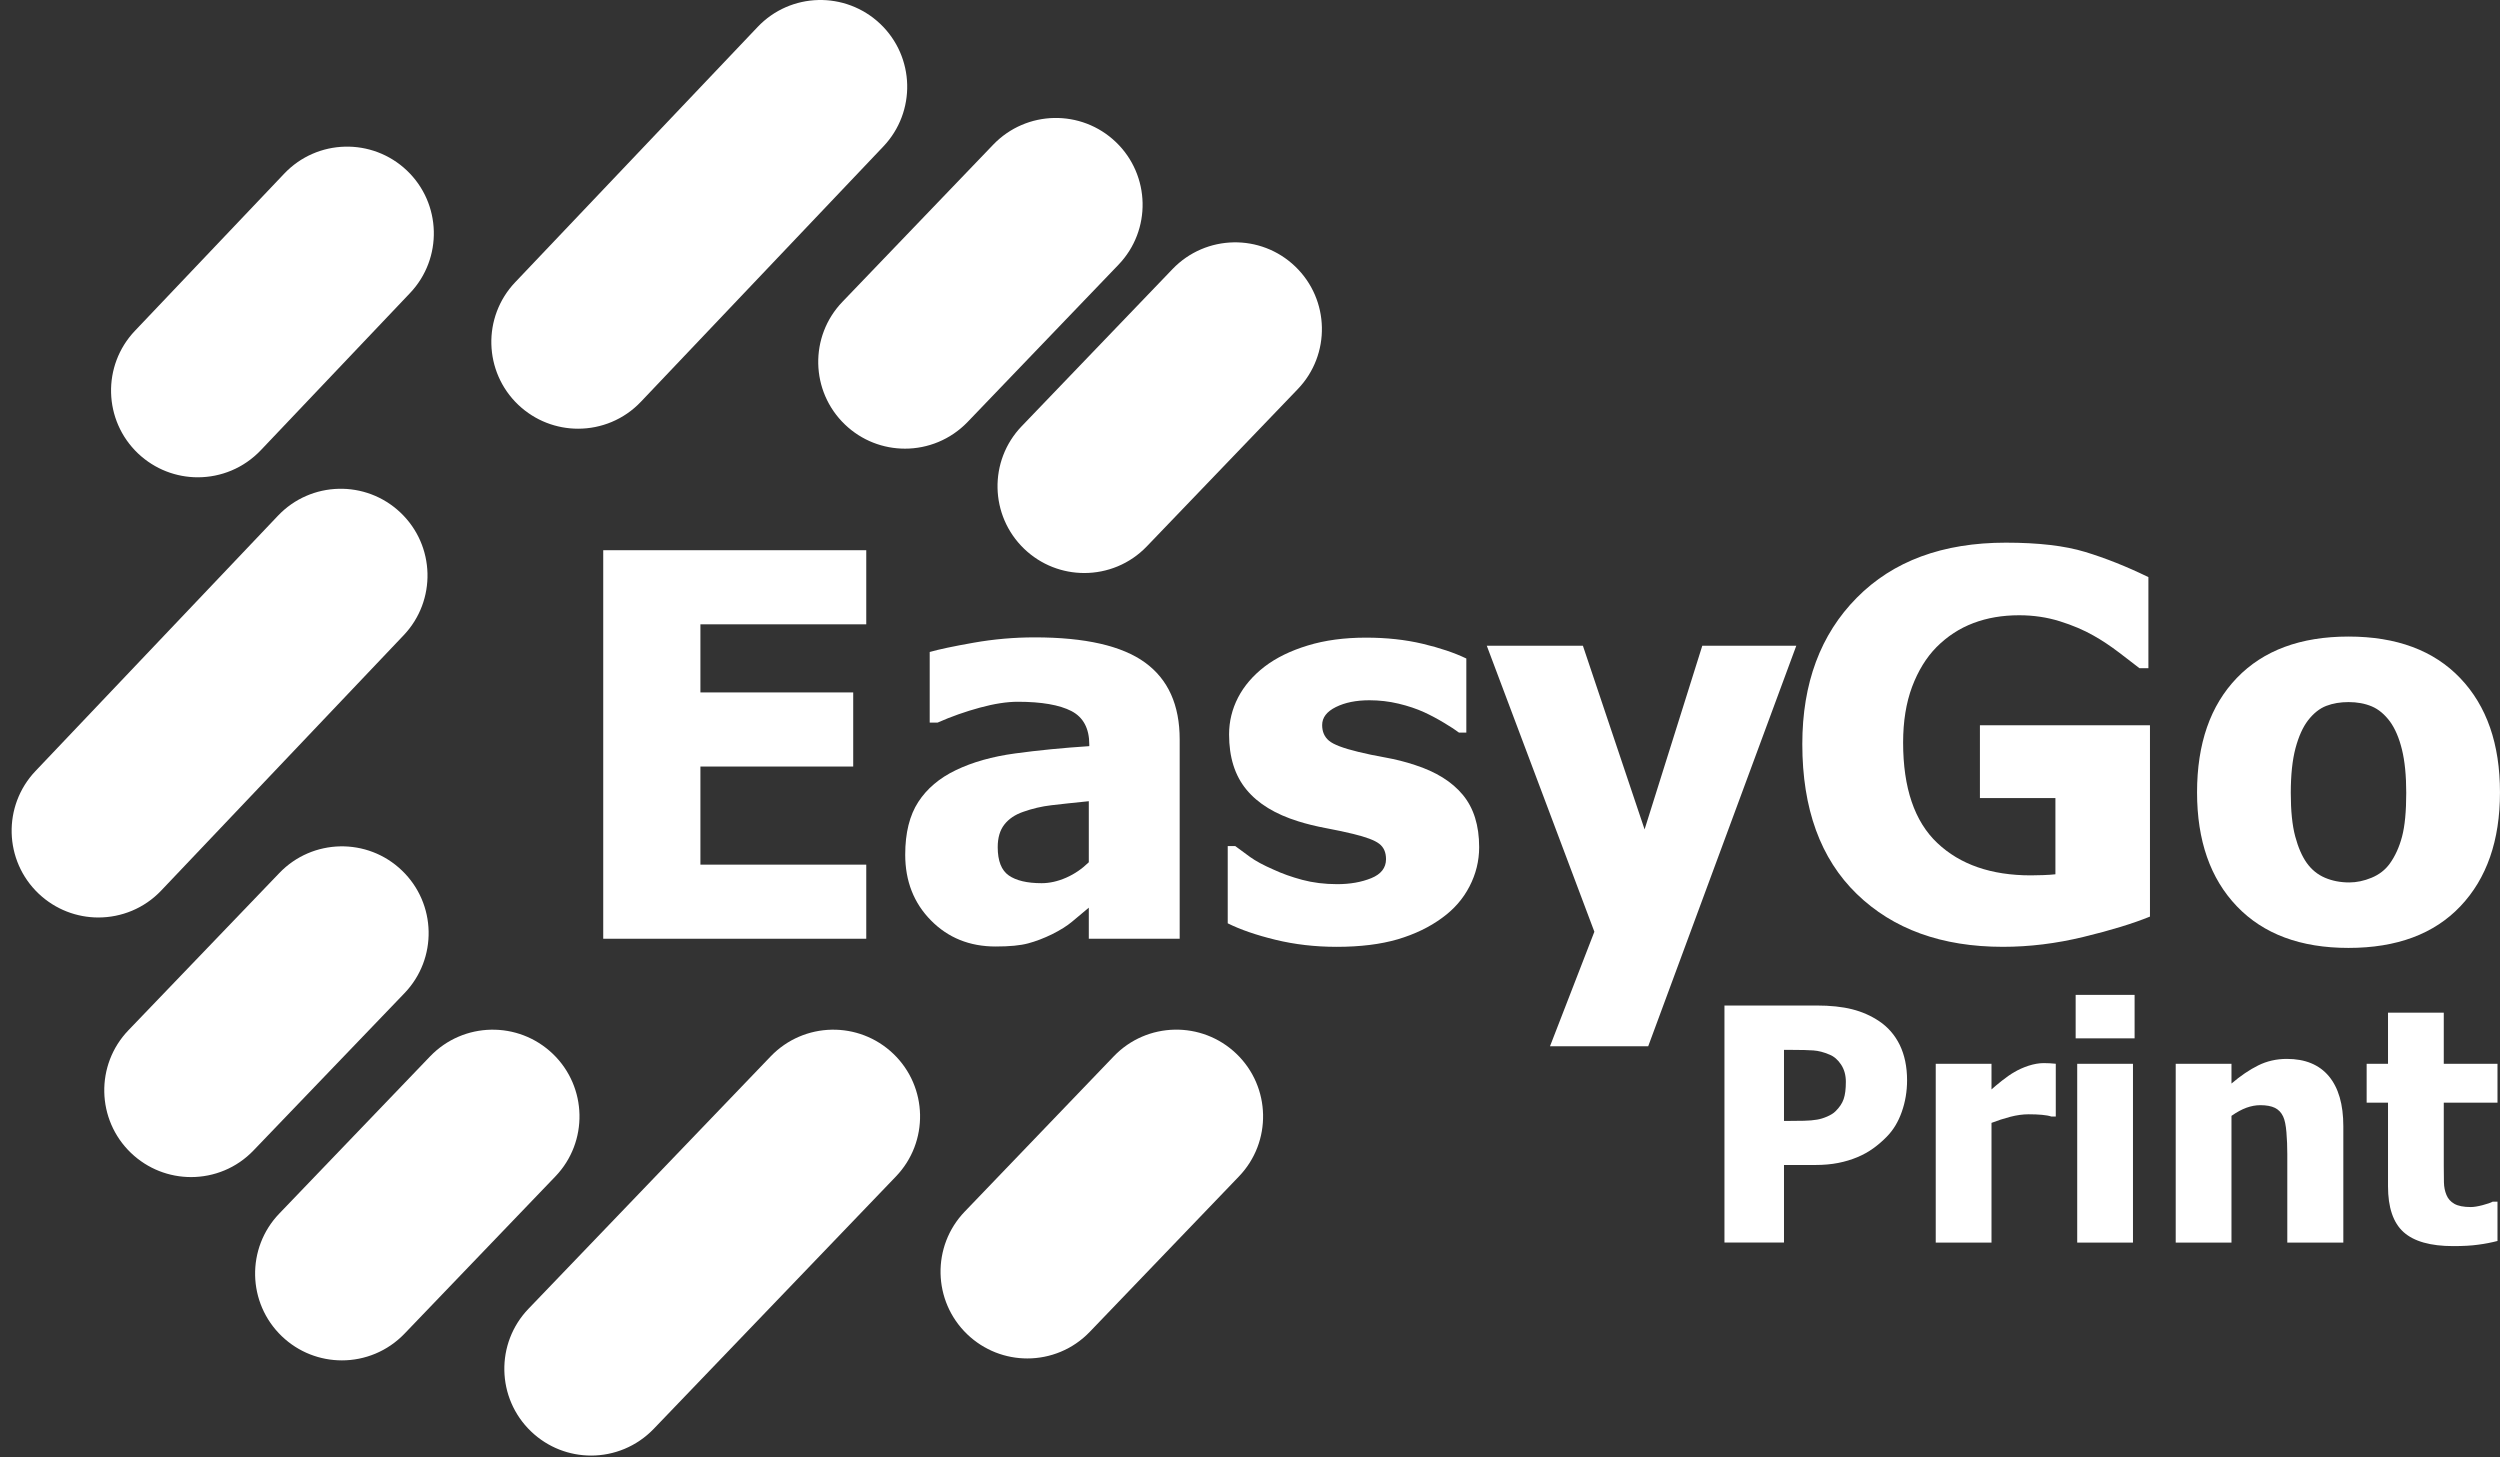 <svg xmlns="http://www.w3.org/2000/svg" width="211" height="123" viewBox="0 0 211 123" fill="none"><rect x="0" y="0" width="211" height="123" fill="#333333" stroke="none"/><path d="M50.913 79.23V46.438H73.112V52.693H59.115V58.441H72.011V64.696H59.115V72.976H73.112V79.23H50.913Z" fill="white"></path><path d="M91.895 76.608C91.367 77.049 90.894 77.445 90.475 77.796C90.056 78.146 89.496 78.501 88.791 78.852C88.099 79.189 87.425 79.448 86.774 79.621C86.119 79.799 85.204 79.885 84.029 79.885C81.84 79.885 80.019 79.152 78.572 77.682C77.124 76.216 76.4 74.364 76.4 72.133C76.4 70.299 76.769 68.815 77.502 67.686C78.235 66.557 79.295 65.661 80.675 65.001C82.072 64.327 83.738 63.853 85.677 63.59C87.616 63.325 89.706 63.121 91.936 62.975V62.843C91.936 61.477 91.431 60.535 90.425 60.012C89.419 59.493 87.907 59.229 85.896 59.229C84.985 59.229 83.92 59.393 82.7 59.725C81.48 60.057 80.288 60.476 79.127 60.99H78.467V55.027C79.232 54.809 80.465 54.545 82.172 54.245C83.874 53.944 85.595 53.794 87.329 53.794C91.59 53.794 94.694 54.504 96.642 55.92C98.591 57.335 99.565 59.497 99.565 62.406V79.23H91.895V76.608ZM91.895 72.775V67.622C90.588 67.754 89.528 67.868 88.722 67.964C87.912 68.059 87.12 68.246 86.342 68.524C85.663 68.76 85.14 69.115 84.767 69.593C84.394 70.071 84.207 70.704 84.207 71.501C84.207 72.661 84.521 73.458 85.144 73.89C85.768 74.323 86.692 74.541 87.912 74.541C88.586 74.541 89.278 74.386 89.983 74.077C90.689 73.767 91.321 73.335 91.895 72.775Z" fill="white"></path><path d="M112.815 79.913C110.994 79.913 109.269 79.712 107.644 79.316C106.019 78.92 104.681 78.456 103.62 77.928V71.41H104.257C104.626 71.687 105.045 71.997 105.514 72.334C105.983 72.671 106.638 73.026 107.476 73.39C108.195 73.727 109.01 74.018 109.911 74.259C110.812 74.5 111.795 74.623 112.856 74.623C113.944 74.623 114.904 74.455 115.733 74.118C116.561 73.781 116.98 73.244 116.98 72.511C116.98 71.938 116.789 71.505 116.406 71.214C116.024 70.918 115.282 70.641 114.18 70.376C113.593 70.231 112.851 70.072 111.955 69.903C111.058 69.735 110.266 69.539 109.574 69.32C107.635 68.72 106.174 67.827 105.2 66.644C104.221 65.46 103.734 63.908 103.734 61.987C103.734 60.886 103.989 59.848 104.494 58.869C104.999 57.895 105.746 57.021 106.734 56.261C107.717 55.51 108.932 54.918 110.384 54.477C111.832 54.035 113.466 53.817 115.291 53.817C117.025 53.817 118.618 53.99 120.075 54.336C121.532 54.682 122.756 55.096 123.758 55.578V61.833H123.139C122.874 61.628 122.456 61.35 121.882 61.009C121.309 60.663 120.749 60.367 120.207 60.117C119.561 59.821 118.837 59.579 118.036 59.388C117.235 59.197 116.415 59.102 115.578 59.102C114.463 59.102 113.516 59.293 112.747 59.675C111.977 60.057 111.59 60.563 111.59 61.195C111.59 61.755 111.782 62.192 112.164 62.515C112.546 62.839 113.375 63.153 114.654 63.462C115.314 63.626 116.074 63.781 116.934 63.936C117.795 64.09 118.618 64.3 119.415 64.564C121.195 65.137 122.542 65.975 123.462 67.085C124.381 68.196 124.841 69.666 124.841 71.501C124.841 72.662 124.568 73.768 124.026 74.814C123.484 75.866 122.711 76.749 121.714 77.468C120.658 78.247 119.411 78.847 117.977 79.275C116.529 79.699 114.813 79.913 112.815 79.913Z" fill="white"></path><path d="M151.607 54.499L139.108 88.306H130.819L134.565 78.638L125.484 54.499H133.596L138.803 70.003L143.674 54.499H151.607Z" fill="white"></path><path d="M181.461 77.359C180.018 77.946 178.152 78.52 175.849 79.075C173.55 79.635 171.283 79.912 169.048 79.912C163.891 79.912 159.781 78.424 156.713 75.452C153.649 72.479 152.115 68.26 152.115 62.802C152.115 57.663 153.649 53.544 156.713 50.448C159.776 47.349 163.968 45.801 169.289 45.801C172.039 45.801 174.269 46.06 175.99 46.584C177.71 47.107 179.486 47.813 181.325 48.709V56.398H180.573C180.177 56.088 179.608 55.651 178.867 55.087C178.125 54.522 177.401 54.04 176.695 53.644C175.871 53.175 174.92 52.77 173.841 52.433C172.762 52.096 171.62 51.928 170.414 51.928C169.003 51.928 167.719 52.146 166.554 52.588C165.388 53.029 164.355 53.703 163.445 54.613C162.575 55.496 161.893 56.612 161.383 57.959C160.878 59.311 160.623 60.881 160.623 62.67C160.623 66.503 161.583 69.329 163.509 71.15C165.434 72.971 168.065 73.881 171.401 73.881C171.697 73.881 172.039 73.872 172.439 73.859C172.84 73.845 173.181 73.822 173.477 73.79V67.359H167.105V61.214H181.457V77.359H181.461Z" fill="white"></path><path d="M210.998 66.876C210.998 70.941 209.883 74.145 207.657 76.49C205.432 78.834 202.282 80.004 198.212 80.004C194.17 80.004 191.029 78.834 188.79 76.49C186.55 74.15 185.431 70.945 185.431 66.876C185.431 62.766 186.55 59.547 188.79 57.217C191.029 54.891 194.17 53.726 198.212 53.726C202.268 53.726 205.413 54.895 207.648 57.24C209.883 59.584 210.998 62.793 210.998 66.876ZM203.087 66.921C203.087 65.451 202.964 64.231 202.723 63.253C202.482 62.274 202.145 61.496 201.722 60.908C201.267 60.294 200.752 59.862 200.179 59.62C199.605 59.379 198.95 59.256 198.217 59.256C197.525 59.256 196.901 59.361 196.341 59.575C195.782 59.789 195.267 60.194 194.798 60.799C194.357 61.373 194.006 62.156 193.738 63.157C193.474 64.154 193.342 65.41 193.342 66.921C193.342 68.433 193.465 69.657 193.715 70.59C193.965 71.523 194.289 72.265 194.685 72.825C195.094 73.399 195.609 73.818 196.228 74.082C196.847 74.346 197.53 74.478 198.276 74.478C198.895 74.478 199.523 74.346 200.16 74.082C200.798 73.818 201.312 73.422 201.694 72.894C202.15 72.261 202.496 71.501 202.732 70.613C202.969 69.721 203.087 68.492 203.087 66.921Z" fill="white"></path><path d="M160.957 91.183C160.957 92.116 160.806 93.004 160.51 93.841C160.215 94.683 159.791 95.384 159.231 95.949C158.89 96.299 158.517 96.622 158.107 96.918C157.697 97.214 157.247 97.464 156.755 97.669C156.264 97.874 155.726 98.038 155.148 98.152C154.57 98.266 153.924 98.325 153.205 98.325H150.569V104.87H145.544V84.865H153.319C154.475 84.865 155.472 84.969 156.309 85.179C157.147 85.388 157.907 85.725 158.59 86.18C159.341 86.681 159.923 87.35 160.337 88.188C160.747 89.034 160.957 90.027 160.957 91.183ZM155.79 91.306C155.79 90.741 155.654 90.254 155.385 89.849C155.117 89.444 154.793 89.162 154.416 89.012C153.942 88.807 153.487 88.688 153.05 88.656C152.613 88.625 152.026 88.611 151.284 88.611H150.569V94.606H150.92C151.393 94.606 151.844 94.601 152.262 94.592C152.686 94.583 153.05 94.551 153.364 94.496C153.633 94.451 153.919 94.365 154.22 94.233C154.52 94.1 154.752 93.959 154.912 93.796C155.253 93.463 155.485 93.117 155.604 92.762C155.731 92.398 155.79 91.916 155.79 91.306Z" fill="white"></path><path d="M173.513 94.233H173.122C172.944 94.169 172.68 94.123 172.343 94.091C172.002 94.06 171.624 94.046 171.214 94.046C170.723 94.046 170.204 94.119 169.662 94.26C169.12 94.401 168.592 94.574 168.083 94.77V104.875H163.376V89.785H168.083V91.948C168.297 91.752 168.597 91.501 168.975 91.201C169.357 90.901 169.703 90.659 170.017 90.482C170.359 90.277 170.755 90.1 171.205 89.949C171.66 89.804 172.088 89.726 172.489 89.726C172.639 89.726 172.812 89.731 172.999 89.74C173.185 89.749 173.358 89.763 173.508 89.781V94.233H173.513Z" fill="white"></path><path d="M180.16 87.637H175.185V83.968H180.16V87.637ZM180.023 104.875H175.317V89.785H180.023V104.875Z" fill="white"></path><path d="M197.782 104.875H193.048V97.392C193.048 96.782 193.025 96.176 192.975 95.571C192.925 94.966 192.834 94.519 192.697 94.233C192.538 93.891 192.301 93.65 191.996 93.5C191.691 93.354 191.282 93.277 190.772 93.277C190.385 93.277 189.998 93.35 189.602 93.491C189.206 93.636 188.787 93.864 188.337 94.178V104.875H183.63V89.786H188.337V91.451C189.106 90.796 189.857 90.286 190.59 89.922C191.323 89.558 192.128 89.371 193.016 89.371C194.559 89.371 195.738 89.858 196.553 90.828C197.367 91.802 197.777 93.209 197.777 95.052V104.875H197.782Z" fill="white"></path><path d="M207.046 105.171C205.13 105.171 203.733 104.775 202.859 103.987C201.985 103.2 201.548 101.907 201.548 100.118V93.063H199.745V89.785H201.548V85.47H206.254V89.785H210.788V93.063H206.254V98.411C206.254 98.939 206.259 99.399 206.268 99.795C206.277 100.191 206.35 100.541 206.482 100.856C206.609 101.17 206.828 101.42 207.146 101.602C207.465 101.784 207.929 101.875 208.539 101.875C208.79 101.875 209.122 101.821 209.527 101.716C209.937 101.607 210.219 101.511 210.383 101.42H210.788V104.738C210.278 104.87 209.732 104.979 209.158 105.052C208.585 105.134 207.884 105.171 207.046 105.171Z" fill="white"></path><path d="M49.889 122.85C48.063 122.85 46.238 122.172 44.818 120.811C41.9 118.012 41.805 113.373 44.604 110.46L65.046 89.157C67.85 86.24 72.48 86.144 75.402 88.943C78.32 91.743 78.415 96.381 75.616 99.294L55.173 120.597C53.73 122.095 51.81 122.85 49.889 122.85Z" fill="white"></path><path d="M16.695 40.284C14.883 40.284 13.072 39.615 11.651 38.272C8.72 35.486 8.602 30.852 11.387 27.921L23.987 14.657C26.773 11.721 31.407 11.607 34.338 14.388C37.269 17.174 37.388 21.808 34.602 24.739L22.007 38.004C20.564 39.519 18.634 40.284 16.695 40.284Z" fill="white"></path><path d="M48.791 36.183C46.979 36.183 45.167 35.514 43.747 34.171C40.816 31.385 40.697 26.751 43.483 23.82L63.939 2.281C66.72 -0.655 71.354 -0.769 74.29 2.012C77.222 4.798 77.34 9.432 74.554 12.363L54.098 33.902C52.664 35.418 50.73 36.183 48.791 36.183Z" fill="white"></path><path d="M8.304 77.436C6.493 77.436 4.681 76.767 3.261 75.424C0.329 72.639 0.211 68.005 2.997 65.073L23.453 43.534C26.234 40.598 30.872 40.48 33.804 43.266C36.735 46.051 36.853 50.685 34.068 53.616L13.612 75.156C12.178 76.672 10.239 77.436 8.304 77.436Z" fill="white"></path><path d="M28.855 114.816C27.029 114.816 25.204 114.138 23.784 112.777C20.866 109.977 20.77 105.339 23.57 102.426L36.301 89.157C39.105 86.24 43.734 86.144 46.657 88.943C49.575 91.743 49.67 96.381 46.871 99.294L34.139 112.563C32.701 114.06 30.78 114.816 28.855 114.816Z" fill="white"></path><path d="M91.515 48.363C89.689 48.363 87.864 47.685 86.444 46.324C83.526 43.525 83.43 38.886 86.23 35.973L98.966 22.705C101.77 19.787 106.408 19.696 109.317 22.491C112.235 25.29 112.33 29.928 109.531 32.842L96.795 46.11C95.361 47.608 93.44 48.363 91.515 48.363Z" fill="white"></path><path d="M16.123 99.345C14.298 99.345 12.473 98.666 11.052 97.305C8.135 94.506 8.039 89.868 10.838 86.954L23.574 73.686C26.374 70.763 31.017 70.672 33.925 73.472C36.843 76.271 36.939 80.91 34.139 83.823L21.403 97.091C19.969 98.594 18.049 99.345 16.123 99.345Z" fill="white"></path><path d="M76.382 37.867C74.556 37.867 72.731 37.189 71.311 35.828C68.393 33.029 68.298 28.39 71.097 25.477L83.829 12.208C86.633 9.291 91.262 9.195 94.184 11.994C97.102 14.794 97.198 19.432 94.398 22.345L81.666 35.614C80.224 37.111 78.303 37.867 76.382 37.867Z" fill="white"></path><path d="M86.705 114.653C84.88 114.653 83.055 113.974 81.634 112.613C78.717 109.814 78.621 105.176 81.42 102.262L94.002 89.153C96.801 86.235 101.439 86.144 104.353 88.939C107.27 91.739 107.366 96.377 104.567 99.29L91.985 112.399C90.547 113.902 88.626 114.653 86.705 114.653Z" fill="white"></path></svg>